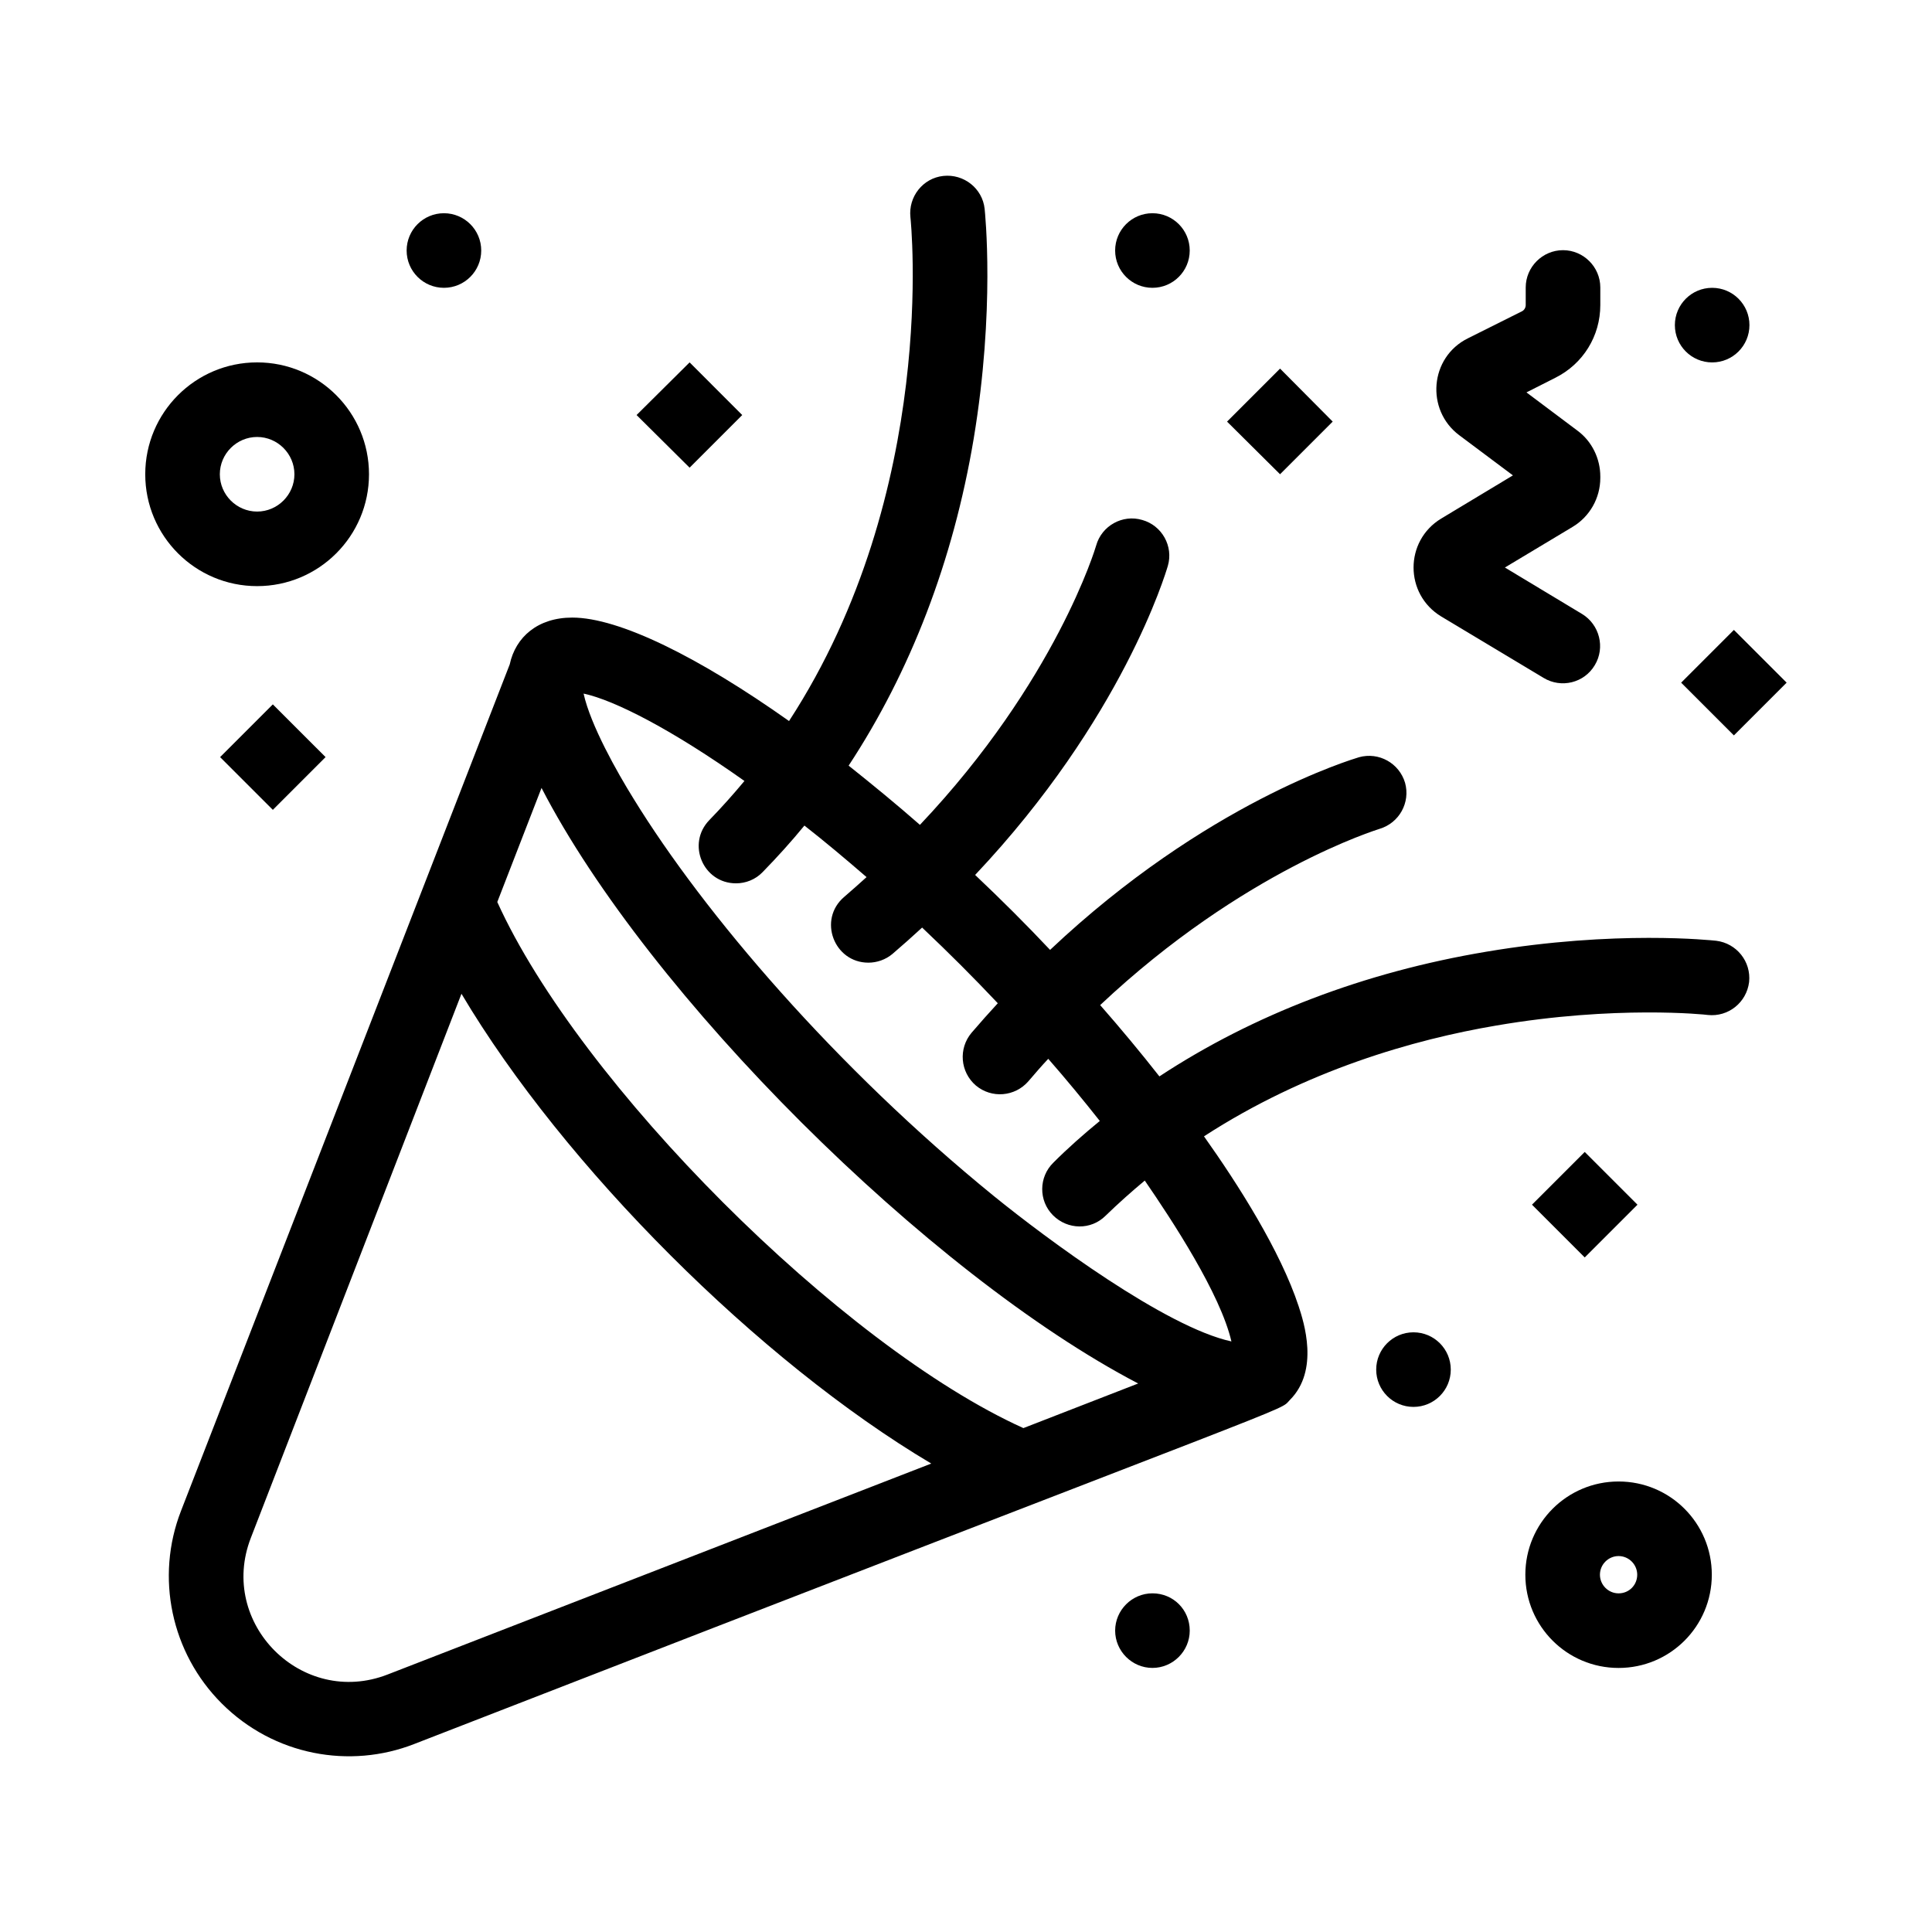 <?xml version="1.0" encoding="UTF-8"?>
<!-- Uploaded to: ICON Repo, www.svgrepo.com, Generator: ICON Repo Mixer Tools -->
<svg fill="#000000" width="800px" height="800px" version="1.1" viewBox="144 144 512 512" xmlns="http://www.w3.org/2000/svg">
 <g>
  <path d="m598.81 393.31c-1.066-0.098-26.547-2.906-60.941 2.906-32.359 5.426-61.715 16.664-86.617 33.039-4.941-6.297-10.172-12.594-15.695-18.895 37.98-35.75 73.535-46.504 74.02-46.699 5.231-1.551 8.234-6.977 6.781-12.207-1.551-5.231-6.977-8.234-12.207-6.781-1.84 0.582-40.5 12.016-81.867 51.059-6.394-6.781-12.691-13.078-19.863-19.863 39.047-41.371 50.477-79.93 51.059-81.867 1.551-5.231-1.551-10.754-6.781-12.207-5.231-1.551-10.754 1.551-12.207 6.781-0.098 0.387-10.656 35.945-46.699 74.02-6.297-5.523-12.691-10.754-18.895-15.695 16.375-24.898 27.711-54.258 33.137-86.617 5.715-34.297 3.004-59.875 2.906-60.941-0.582-5.426-5.523-9.301-10.949-8.719s-9.301 5.523-8.719 10.949c0.098 0.871 7.559 72.473-32.168 133.51-23.93-16.957-45.051-27.418-57.453-27.418-9.105 0-15.016 5.137-16.566 12.402l-87.098 224.29c-6.879 17.633-2.617 37.688 10.754 51.059 13.855 13.855 34.008 17.441 51.059 10.754 242.51-94.27 228.65-87.777 232.04-91.172 7.848-7.848 3.684-20.637 2.324-24.805-4.844-14.727-16.082-32.359-25.094-45.051 27.031-17.535 55.711-25.676 77.414-29.355 31.586-5.426 55.613-2.906 56.098-2.809 5.426 0.582 10.27-3.293 10.949-8.719 0.578-5.426-3.297-10.27-8.723-10.949zm-153.18 117.33-30.422 11.82c-48.25-21.801-117.62-91.266-139.42-139.42l11.723-30.23c28.289 54.836 102.6 128.86 158.12 157.83zm-198.91 77.121c-22.672 8.816-45.051-13.562-36.234-36.234l55.809-144.17c27.129 45.73 78.961 97.469 124.5 124.5zm223.62-88.266c-17.441-3.777-49.023-27.227-62.879-38.465-42.047-34.199-76.832-74.895-95.531-105.32-4.457-7.168-11.434-19.57-13.273-27.902 8.234 1.742 23.641 9.688 42.629 23.156-2.906 3.488-6.008 6.977-9.301 10.367-6.106 6.297-1.648 16.762 7.074 16.762 2.519 0 5.137-0.969 7.074-3.004 3.875-3.973 7.559-8.043 11.047-12.305 5.328 4.168 10.754 8.719 16.469 13.66-1.938 1.742-3.875 3.488-5.91 5.231-7.074 6.008-2.711 17.441 6.394 17.441 2.227 0 4.555-0.773 6.394-2.324 2.711-2.324 5.328-4.652 7.848-6.977 7.266 6.879 13.469 13.078 20.055 20.055-2.324 2.519-4.652 5.137-6.977 7.848-3.488 4.168-3.004 10.367 1.164 13.953 4.168 3.488 10.367 3.004 13.953-1.164 1.742-2.035 3.488-4.07 5.231-5.91 4.746 5.426 9.301 10.949 13.66 16.469-4.262 3.488-8.43 7.168-12.305 11.047-3.875 3.777-3.973 10.078-0.098 13.953s10.078 3.973 13.953 0.098c3.391-3.293 6.879-6.394 10.367-9.301 7.262 10.559 20.051 30.035 22.961 42.629z"/>
  <path d="m607.62 230.16c0 5.457-4.422 9.883-9.883 9.883-5.457 0-9.879-4.426-9.879-9.883s4.422-9.883 9.879-9.883c5.461 0 9.883 4.426 9.883 9.883"/>
  <path d="m459.29 210.39c0 5.461-4.426 9.883-9.883 9.883-5.457 0-9.883-4.422-9.883-9.883 0-5.457 4.426-9.883 9.883-9.883 5.457 0 9.883 4.426 9.883 9.883"/>
  <path d="m528.47 506.96c0 5.457-4.422 9.883-9.883 9.883-5.457 0-9.879-4.426-9.879-9.883 0-5.457 4.422-9.883 9.879-9.883 5.461 0 9.883 4.426 9.883 9.883"/>
  <path d="m449.41 566.25c-5.426 0-9.883 4.457-9.883 9.883s4.457 9.883 9.883 9.883c5.426 0 9.883-4.457 9.883-9.883 0-5.519-4.359-9.883-9.883-9.883z"/>
  <path d="m271.53 210.39c0 5.461-4.426 9.883-9.883 9.883s-9.883-4.422-9.883-9.883c0-5.457 4.426-9.883 9.883-9.883s9.883 4.426 9.883 9.883"/>
  <path d="m230.28 344.64-13.973 13.977-13.977-13.973 13.973-13.977z"/>
  <path d="m497.18 255.73-13.953-14.047-14.047 14.047 14.047 13.953z"/>
  <path d="m603.5 338.89-13.977-13.977 13.977-13.977 13.977 13.977z"/>
  <path d="m563.97 449.28 13.977 13.977-13.977 13.977-13.977-13.977z"/>
  <path d="m340.7 253.99-13.949-13.953-14.051 13.953 14.051 13.949z"/>
  <path d="m572.94 536.61c-13.66 0-24.707 11.047-24.707 24.707s11.047 24.707 24.707 24.707 24.707-11.047 24.707-24.707c0-13.664-11.047-24.707-24.707-24.707zm0 29.645c-2.711 0-4.941-2.227-4.941-4.941 0-2.711 2.227-4.941 4.941-4.941 2.711 0 4.941 2.227 4.941 4.941s-2.133 4.941-4.941 4.941z"/>
  <path d="m212.14 299.33c16.375 0 29.648-13.273 29.648-29.648-0.004-16.371-13.277-29.645-29.648-29.645-16.375 0-29.648 13.273-29.648 29.648 0 16.371 13.273 29.645 29.648 29.645zm0-39.527c5.426 0 9.883 4.457 9.883 9.883s-4.457 9.883-9.883 9.883-9.883-4.457-9.883-9.883 4.457-9.883 9.883-9.883z"/>
  <path d="m525.95 307.38 27.129 16.277c4.652 2.809 10.754 1.355 13.562-3.391 2.809-4.652 1.258-10.754-3.391-13.562l-20.441-12.309 17.926-10.754c4.555-2.711 7.363-7.652 7.363-12.984v-0.387c0-4.746-2.227-9.301-6.008-12.109l-13.562-10.172 7.652-3.875c7.363-3.684 11.918-11.047 11.918-19.281v-4.652c0-5.426-4.457-9.883-9.883-9.883-5.426 0-9.883 4.457-9.883 9.883v4.652c0 0.68-0.387 1.355-0.969 1.648l-14.34 7.168c-10.172 5.039-11.238 18.988-2.324 25.676l14.242 10.656-18.992 11.434c-9.785 5.91-9.785 20.055 0 25.965z"/>
 </g>
</svg>